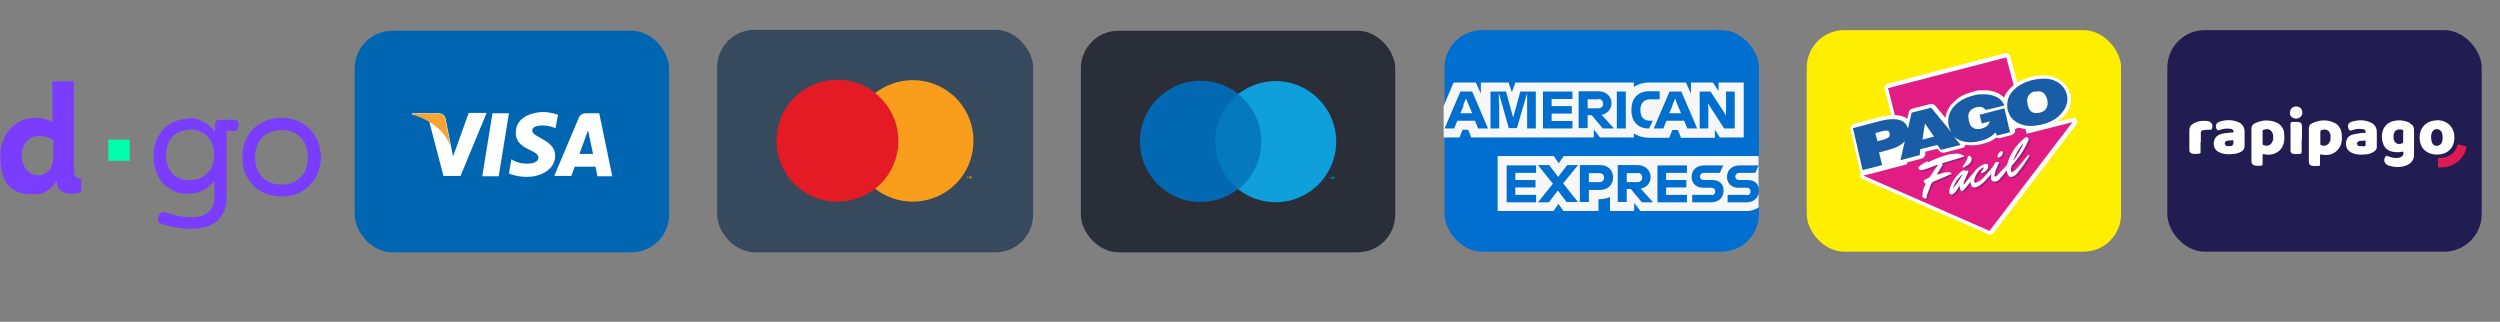 <?xml version="1.0" encoding="UTF-8"?> <svg xmlns="http://www.w3.org/2000/svg" version="1.1" viewBox="0 0 805.6 103.7"><rect x="0" y="0" width="805.6" height="103.7" fill="#808080" stroke="none"/><defs><style> .cls-1 { fill: #7a3cff; } .cls-1, .cls-2, .cls-3, .cls-4, .cls-5, .cls-6, .cls-7, .cls-8, .cls-9, .cls-10, .cls-11, .cls-12, .cls-13, .cls-14, .cls-15, .cls-16, .cls-17, .cls-18, .cls-19, .cls-20, .cls-21, .cls-22, .cls-23, .cls-24, .cls-25 { stroke-width: 0px; } .cls-2 { fill: #f16522; } .cls-3 { fill: #a11a7e; } .cls-4 { fill: #0fa; } .cls-5 { fill: #de1b50; } .cls-6, .cls-24 { fill: #36495d; } .cls-26 { isolation: isolate; } .cls-7 { fill: #f9a533; } .cls-27 { opacity: 0; } .cls-8 { fill: #f7f7f7; } .cls-9 { fill: #0579be; } .cls-10 { fill: #feee00; } .cls-11 { fill: #0066b2; } .cls-12 { fill: #0f9fda; } .cls-13 { fill: #202a35; } .cls-13, .cls-15, .cls-28, .cls-24 { display: none; } .cls-14 { fill: #006fcf; } .cls-15 { fill: #253b80; } .cls-16 { fill: #0368b2; } .cls-17 { fill: #e41b24; } .cls-18 { fill: #211c51; } .cls-19 { fill: #f89e1c; } .cls-20 { fill: #292e38; } .cls-21 { fill: #fff; } .cls-22 { fill: #0779bd; } .cls-23 { fill: #195da7; } .cls-25 { fill: #e11c83; fill-rule: evenodd; } .cls-29 { mix-blend-mode: multiply; } </style></defs><g class="cls-26"><g id="Capa_1" data-name="Capa 1"><path class="cls-1" d="M23.8,54.2v-28h-6.9v13.1c-8.3-4.1-16.8,1.6-16.8,10.9s3.8,12.6,11,12.4c3.1,0,5.8-1.6,7.2-4.6v.6c.1,4.1,4.4,4.2,7.9,3.4v-4.5c-2.2.2-2.3-1-2.3-3.4ZM17.1,51.1c0,2.9-1.9,5.4-4.9,5.4s-5.2-2.9-5.2-6.3c0-5.9,5.2-8,10.2-5.1v6.1h0Z"></path><path class="cls-4" d="M41.8,45h-6.9v6.8h6.9v-6.8Z"></path><path class="cls-1" d="M60.8,38c1.7,0,3.3.4,4.7,1.2,1.5.8,2.7,1.9,3.8,3.3v-2.1c0-.6.1-1.1.4-1.4.3-.3.7-.4,1.3-.4h4.2c.6,0,1,.1,1.3.4.3.3.4.7.4,1.4s-.1,1.1-.4,1.4c-.2.3-.7.4-1.3.4h-2.2v21.5c0,2.1-.4,3.9-1.3,5.4-.9,1.5-2.2,2.6-3.8,3.4s-3.7,1.2-6.1,1.2-3.4-.1-5.1-.4c-1.7-.3-3.3-.7-4.8-1.2-.7-.2-1-.7-1-1.4s0-.6.2-1c.3-1,.8-1.4,1.5-1.4s.4,0,.6.1c1.4.5,2.8.9,4.3,1.2,1.5.3,2.9.4,4.3.4,2.4,0,4.2-.6,5.5-1.7,1.2-1.1,1.8-2.7,1.8-4.7v-5.3c-2.2,2.7-4.9,4.1-8.3,4.1s-4.1-.5-5.8-1.4c-1.7-1-3.1-2.4-4-4.2-1-1.8-1.5-4-1.5-6.4s.5-4.6,1.5-6.4c1-1.8,2.3-3.2,4-4.2,1.7-1,3.7-1.5,5.8-1.5ZM61,41.9c-1.6,0-2.9.3-4,1-1.1.7-2,1.6-2.6,2.9-.6,1.2-.9,2.6-.9,4.2s.3,3,.9,4.2c.6,1.2,1.5,2.2,2.6,2.9,1.1.7,2.5,1,4,1s2.9-.3,4.1-1c1.2-.6,2.2-1.6,2.9-2.8.7-1.2,1-2.7,1-4.4s-.3-3.1-1-4.4c-.7-1.2-1.6-2.2-2.9-2.8-1.2-.6-2.6-1-4.1-1ZM90.7,38c2.4,0,4.6.5,6.5,1.6,1.9,1.1,3.4,2.6,4.5,4.5,1.1,1.9,1.7,4.1,1.7,6.5s-.6,4.6-1.7,6.6c-1.1,1.9-2.6,3.4-4.5,4.5-1.9,1.1-4.1,1.6-6.5,1.6s-4.6-.5-6.5-1.6c-1.9-1.1-3.4-2.6-4.5-4.5-1.1-1.9-1.6-4.1-1.6-6.6s.5-4.6,1.6-6.5c1.1-1.9,2.6-3.5,4.5-4.5,1.9-1.1,4.1-1.6,6.5-1.6ZM90.7,41.9c-1.7,0-3.2.4-4.5,1.1-1.3.7-2.3,1.8-3,3.1-.7,1.3-1,2.8-1,4.6s.3,3.2,1,4.6c.7,1.3,1.7,2.4,3,3.1,1.3.7,2.8,1.1,4.5,1.1s3.2-.4,4.5-1.1c1.3-.8,2.3-1.8,3-3.1.7-1.3,1-2.9,1-4.6s-.3-3.2-1-4.6c-.7-1.3-1.7-2.4-3-3.1-1.3-.8-2.8-1.1-4.5-1.1Z"></path><rect class="cls-15" x="17.2" y="20.9" width="80.9" height="57" rx="9.6" ry="9.6"></rect><rect class="cls-11" x="114.3" y="9.9" width="101.3" height="71.4" rx="12.1" ry="12.1"></rect><rect class="cls-24" x="209" y="20.9" width="80.9" height="57" rx="9.6" ry="9.6"></rect><g class="cls-28"><path class="cls-21" d="M36.6,45.9c-.2,1.6-1.5,1.6-2.6,1.6h-.7l.5-3c0-.2.2-.3.4-.3h.3c.8,0,1.5,0,1.9.5.2.3.3.7.2,1.2h0ZM36.1,41.8h-4.4c-.3,0-.5.2-.6.5l-1.8,11.3c0,.2.1.4.4.4h2.1c.3,0,.5-.2.6-.5l.5-3.1c0-.3.3-.5.6-.5h1.4c2.9,0,4.6-1.4,5-4.2.2-1.2,0-2.2-.5-2.8-.6-.7-1.7-1.1-3.2-1.1h0Z"></path><path class="cls-21" d="M46.4,50c-.2,1.2-1.2,2-2.4,2s-1.1-.2-1.4-.6c-.3-.4-.4-.9-.3-1.5.2-1.2,1.2-2,2.4-2s1.1.2,1.4.6c.3.4.5.9.4,1.5h0ZM49.3,45.9h-2.1c-.2,0-.3.1-.4.3v.6c0,0-.3-.2-.3-.2-.5-.7-1.5-.9-2.5-.9-2.3,0-4.3,1.8-4.7,4.3-.2,1.2,0,2.4.8,3.3.6.7,1.5,1.1,2.6,1.1,1.9,0,2.9-1.2,2.9-1.2v.6c-.1.2,0,.4.3.4h1.9c.3,0,.5-.2.6-.5l1.1-7.2c0-.2-.1-.4-.4-.4h0Z"></path><path class="cls-21" d="M60.5,45.9h-2.1c-.2,0-.4,0-.5.3l-2.9,4.3-1.2-4.1c0-.3-.3-.5-.6-.5h-2.1c-.3,0-.4.3-.4.5l2.3,6.9-2.2,3.1c-.2.3,0,.6.3.6h2.1c.2,0,.4,0,.5-.3l7.1-10.2c.2-.3,0-.6-.3-.6h0Z"></path><path class="cls-21" d="M68.1,45.9c-.2,1.6-1.5,1.6-2.6,1.6h-.7l.5-3c0-.2.2-.3.4-.3h.3c.8,0,1.5,0,1.9.5.2.3.3.7.2,1.2h0ZM67.5,41.8h-4.4c-.3,0-.5.2-.6.5l-1.8,11.3c0,.2.1.4.4.4h2.3c.2,0,.4-.2.4-.4l.5-3.2c0-.3.3-.5.6-.5h1.4c2.9,0,4.6-1.4,5-4.2.2-1.2,0-2.2-.5-2.8-.6-.7-1.7-1.1-3.2-1.1h0Z"></path><path class="cls-21" d="M77.8,50c-.2,1.2-1.2,2-2.4,2s-1.1-.2-1.4-.6c-.3-.4-.4-.9-.3-1.5.2-1.2,1.2-2,2.4-2s1.1.2,1.4.6c.3.4.5.9.4,1.5h0ZM80.7,45.9h-2.1c-.2,0-.3.1-.4.3v.6c0,0-.3-.2-.3-.2-.5-.7-1.5-.9-2.5-.9-2.3,0-4.3,1.8-4.7,4.3-.2,1.2,0,2.4.8,3.3.6.7,1.5,1.1,2.6,1.1,1.9,0,2.9-1.2,2.9-1.2v.6c-.1.2,0,.4.3.4h1.9c.3,0,.5-.2.6-.5l1.1-7.2c0-.2-.1-.4-.4-.4h0Z"></path><path class="cls-21" d="M83.2,42.1l-1.8,11.5c0,.2.1.4.4.4h1.8c.3,0,.5-.2.6-.5l1.8-11.3c0-.2-.1-.4-.4-.4h-2c-.2,0-.3.1-.4.3h0Z"></path></g><g><g><polygon class="cls-21" points="160.7 56.8 155.4 56.8 158.7 36.5 164 36.5 160.7 56.8"></polygon><path class="cls-21" d="M151,36.5l-5,13.9-.6-3h0l-1.8-9.1s-.2-1.8-2.5-1.8h-8.3v.3c0,0,2.5.5,5.5,2.3l4.6,17.6h5.5l8.4-20.3h-5.7,0Z"></path><path class="cls-21" d="M192.5,56.8h4.8l-4.2-20.3h-4.2c-2,0-2.4,1.5-2.4,1.5l-7.9,18.7h5.5l1.1-3h6.7l.6,3h0ZM186.7,49.6l2.8-7.6,1.6,7.6h-4.4Z"></path><path class="cls-21" d="M179,41.4l.8-4.4s-2.3-.9-4.8-.9-8.8,1.1-8.8,6.7,7.3,5.3,7.3,8-6.5,2.3-8.7.5l-.8,4.6s2.3,1.1,5.9,1.1,9-1.9,9-6.9-7.4-5.8-7.4-8,5.1-2,7.4-.8h0Z"></path></g><path class="cls-7" d="M145.3,47.5l-1.8-9.1s-.2-1.8-2.5-1.8h-8.3v.3c0,0,3.9.8,7.8,3.9,3.7,2.9,4.8,6.7,4.8,6.7h0Z"></path></g><g class="cls-28"><rect class="cls-2" x="242.7" y="37.1" width="13.6" height="24.4"></rect><path class="cls-17" d="M243.6,49.4c0-5,2.3-9.4,5.9-12.2-2.6-2.1-6-3.3-9.6-3.3-8.6,0-15.5,7-15.5,15.5s7,15.5,15.5,15.5,7-1.2,9.6-3.3c-3.6-2.8-5.9-7.3-5.9-12.2"></path><path class="cls-19" d="M274.7,49.4c0,8.6-7,15.5-15.5,15.5s-7-1.2-9.6-3.3c3.6-2.8,5.9-7.3,5.9-12.2s-2.3-9.4-5.9-12.2c2.6-2.1,6-3.3,9.6-3.3,8.6,0,15.5,7,15.5,15.5M273.2,59v-.5h.2c0,0-.5,0-.5,0h0c0,0,.2,0,.2,0v.5h.1ZM274.2,59v-.6h-.2l-.2.4-.2-.4h-.2v.6h0v-.5l.2.4h.1l.2-.4v.5h.2Z"></path></g><rect class="cls-13" x="400.6" y="20.6" width="80.9" height="57" rx="9.6" ry="9.6"></rect><rect class="cls-14" x="465.5" y="9.7" width="101.3" height="71.4" rx="12.1" ry="12.1"></rect><g><path class="cls-8" d="M554.3,44.3h7.6v-17.7h-8.1v2.8l-1.8-2.8h-7.1v3.6l-1.6-3.6h-11.7c-.6,0-1.1,0-1.7.1-.4,0-.9.2-1.3.3-.3.1-.6.2-1,.4-.4.2-.7.4-1.1.6v-1.4h-38.2l-1.1,3.1-1.1-3.1h-8.9v3.6l-1.6-3.6h-7.2l-3.2,7.6v10.1h5.1l1-2.5h1.8l1,2.5h39.5v-2.6l2,2.6h10.9v-1.3c.3.2.6.3.9.5.3.1.6.2.9.4.4.1.8.2,1.2.3.6.1,1.3.2,1.9.2h6.5l1-2.5h1.8l1,2.5h10.9v-2.6l1.7,2.6h0ZM566.7,66.9v-16.6h-62.8l-1.6,2.3-1.6-2.3h-18.1v17.7h18l1.6-2.3,1.6,2.3h11.3v-3.8h-.1c1.4,0,2.7-.2,3.8-.7v4.5h7.8v-2.6l2,2.6h34.1c1,0,1.9-.2,2.7-.5.4-.2.9-.4,1.3-.6h0Z"></path><path class="cls-14" d="M562.8,62.8h-6.1v2.4h6c2.6,0,4.1-1.6,4.1-3.8s-1.4-3.4-3.7-3.4h-2.7c-.7,0-1.2-.4-1.2-1.1s.5-1.2,1.2-1.2h5.2l1.1-2.4h-6.1c-2.6,0-4.1,1.6-4.1,3.7s1.5,3.5,3.7,3.5h2.7c.7,0,1.2.4,1.2,1.2s-.5,1.2-1.2,1.2h0ZM551.4,62.8h-6.1v2.4h6c2.6,0,4.1-1.6,4.1-3.8s-1.4-3.4-3.7-3.4h-2.7c-.7,0-1.2-.4-1.2-1.1s.5-1.2,1.2-1.2h5.2l1.1-2.4h-6.1c-2.6,0-4.1,1.6-4.1,3.7s1.5,3.5,3.7,3.5h2.7c.7,0,1.2.4,1.2,1.2s-.5,1.2-1.2,1.2h0ZM543.6,55.7v-2.4h-9.5v11.9h9.5v-2.4h-6.7v-2.4h6.5v-2.4h-6.5v-2.3s6.7,0,6.7,0ZM527.6,55.7c1,0,1.6.6,1.6,1.5s-.6,1.5-1.6,1.5h-3.4v-2.9s3.4,0,3.4,0ZM524.2,60.9h1.3l3.6,4.3h3.6l-4-4.4c2-.4,3.2-1.9,3.2-3.8s-1.6-3.8-4.1-3.8h-6.5v11.9h2.9v-4.3h0ZM516.9,57.2c0,.8-.5,1.5-1.5,1.5h-3.4v-2.9h3.4c1,0,1.5.6,1.5,1.5h0ZM509.1,53.2v11.9h2.9v-3.9h3.6c2.6,0,4.2-1.7,4.2-4s-1.6-4-4.1-4h-6.6ZM504.9,65.1h3.6l-4.8-6,4.8-5.9h-3.5l-2.9,3.8-2.9-3.8h-3.6l4.8,6-4.8,6h3.5l2.9-3.8,2.9,3.8h0ZM495,55.7v-2.4h-9.5v11.9h9.5v-2.4h-6.7v-2.4h6.5v-2.4h-6.5v-2.3s6.7,0,6.7,0Z"></path><path class="cls-14" d="M550.4,34.3v-1l.6,1,4.6,7.1h3.4v-11.9h-2.8v7.8l-.5-.9-4.5-6.9h-3.5v11.9h2.8v-7.1h0ZM538.9,33.9l.9-2.2.8,2.2,1.1,2.6h-3.8l1.1-2.6h0ZM543.7,41.4h3.2l-5.1-11.9h-3.8l-5.1,11.9h3.1l1-2.5h5.7l1,2.5ZM531.2,41.4h.2l1.2-2.5h-.9c-2,0-3.1-1.2-3.1-3.4v-.2c0-1.9,1.1-3.3,3.1-3.3h3.1v-2.6h-3.4c-3.7,0-5.7,2.5-5.7,5.9v.2c0,3.6,2.1,5.9,5.5,5.9h0ZM521,41.4h2.9v-11.9h-2.9v11.9ZM515,31.9c1,0,1.6.6,1.6,1.5s-.6,1.5-1.6,1.5h-3.4v-2.9h3.4ZM511.6,37.1h1.3l3.6,4.3h3.6l-4-4.4c2-.4,3.2-1.9,3.2-3.8s-1.6-3.8-4.1-3.8h-6.5v11.9h2.9v-4.3h0ZM506.7,31.9v-2.4h-9.5v11.9h9.5v-2.4h-6.7v-2.4h6.5v-2.4h-6.5v-2.3s6.7,0,6.7,0ZM483,33.2v-3.2c0,0,3.2,11.3,3.2,11.3h2.6l3.3-11.3v3.2c0,0,0,8.2,0,8.2h2.8v-11.9h-5l-2.3,8.4-2.3-8.4h-5v11.9h2.8v-8.2h0ZM471.5,33.9l.9-2.2.9,2.2,1.1,2.6h-3.8l1.1-2.6h0ZM476.3,41.4h3.2l-5.1-11.9h-3.8l-5.1,11.9h3.1l1-2.5h5.7l1,2.5Z"></path></g><g id="cirrus-dark-large"><rect class="cls-20" x="348.3" y="9.9" width="101.3" height="71.4" rx="12.1" ry="12.1"></rect><g><g class="cls-27"><rect class="cls-21" x="363.3" y="22" width="71.3" height="47.2"></rect></g><rect class="cls-9" x="389.6" y="30.2" width="18.8" height="30.7"></rect><path class="cls-16" d="M391.6,45.6c0-6,2.7-11.6,7.4-15.4-8-6.3-19.5-5.4-26.5,2.1-6.9,7.5-6.9,19,0,26.5,6.9,7.5,18.4,8.4,26.5,2.1-4.7-3.7-7.4-9.4-7.4-15.4h0Z"></path><path class="cls-12" d="M428.7,57.7v-.6h.3c0-.1-.6-.1-.6-.1h0c0,.1.2.1.2.1v.6h.1ZM430,57.7v-.8h-.2l-.2.5-.2-.5h-.2v.8h.1v-.6l.2.5h.2l.2-.5v.6h.2Z"></path><path class="cls-12" d="M430.6,45.6c0,7.5-4.3,14.3-11,17.6-6.7,3.3-14.7,2.4-20.6-2.2,8.5-6.7,9.9-18.9,3.3-27.4-1-1.2-2.1-2.3-3.3-3.3,5.9-4.6,13.9-5.5,20.6-2.2,6.7,3.3,11,10.1,11,17.6h0Z"></path></g></g><g id="dinnerclub-dark-large" class="cls-28"><g><path class="cls-21" d="M418.2,61.3c3.9,0,4.5-2.7,4.5-3.8,0-1.1-.5-2.1-1.4-2.9-.8-.7-1.9-1.1-3-1h-3.2v.3c.5,0,1,0,1,.9v5.3c0,.8-.3.8-1,.8v.3h3.1,0ZM417.2,54h.9c.9,0,1.8.4,2.5,1s1,1.6.9,2.5c0,.9-.2,1.8-.8,2.4s-1.5,1-2.4,1c-.5,0-1.2,0-1.2-.9v-6q0,0,0,0Z"></path><path class="cls-21" d="M425.4,61.3v-.3h-.2c-.3,0-.5,0-.5-.4v-4.4h-.2c-.4.2-.8.3-1.2.4v.2c.4.2.6.3.6.8v3c0,.4-.2.4-.5.4h-.2v.3h2.4,0Z"></path><path class="cls-21" d="M424.3,54.6c.2,0,.3,0,.4-.2s.2-.3.2-.4c0-.3-.3-.5-.5-.5s-.5.2-.5.5.2.5.5.5h0Z"></path><path class="cls-21" d="M431.3,61.1h-.2c-.3,0-.5,0-.5-.4v-2.8c0-.8-.3-1.5-1.3-1.5-.7,0-1.4.4-1.9.8v-.8c-.5.2-1,.4-1.5.5v.2c.5.2.6.3.6.7h0v2.9c0,.4-.2.4-.5.4h-.2v.2h2.4v-.3h-.2c-.3,0-.5,0-.5-.4v-3.2c.4-.3.8-.5,1.3-.5.3,0,.5,0,.7.2.2.2.3.5.3.7v2.8c0,.4-.2.4-.5.4h-.2v.2h2.3v-.2h0Z"></path><path class="cls-21" d="M433.3,61.5c.8,0,1.6-.5,2-1.3l-.2-.2c-.4.4-.9.7-1.5.7-1,0-1.7-.9-1.7-1.9v-.6h3.2v-.2c0-.5-.2-.9-.5-1.3s-.8-.5-1.3-.4c-.8,0-2.2.6-2.2,2.8s.2,1.2.6,1.6c.4.4,1,.7,1.5.7h0ZM433.3,56.7c.3,0,.5,0,.7.3s.3.5.3.7,0,.3-.3.3h-1.8c.1-.8.6-1.3,1.3-1.3h-.1Z"></path><path class="cls-21" d="M435.8,61.1h-.3v.2h2.8v-.3h-.6c-.3,0-.5,0-.5-.4v-2.5c0-.5.4-.8.8-.9.4,0,.4.3.7.3s.3,0,.4-.2c0,0,.1-.3.1-.4s0-.3-.2-.4-.3-.2-.5-.2c-.6,0-1.1.7-1.4,1.1h0v-1c0-.1,0-.2,0-.2s-.5.3-1.4.6v.2c.2,0,.6.2.6.5v3.1c0,.4-.2.4-.5.4h0Z"></path><path class="cls-21" d="M441.1,61.2c-.7,0-1.3-.6-1.4-1.4h-.2v1.3c.5.2,1,.4,1.5.4,1.3,0,1.9-.8,1.9-1.5,0-1.7-2.5-1.3-2.5-2.6s0-.4.3-.5c.2-.1.4-.2.6-.2.6,0,1.2.5,1.2,1.1h.3v-1.1c-.5-.2-.9-.3-1.4-.3-.4,0-.8,0-1.2.4-.3.3-.5.6-.5,1.1,0,1.7,2.4,1.4,2.4,2.6s0,.5-.3.6c-.2.2-.5.2-.7.2h0Z"></path><path class="cls-21" d="M452.6,60.9l.3-1.6h-.3c-.2,1.1-1.1,1.9-2.2,1.9-1.9-.2-3.4-1.9-3.3-3.8,0-.9.2-1.8.8-2.5s1.4-1.1,2.3-1.1c1.2-.2,2.2.6,2.4,1.8h.3v-1.6c-.9-.4-1.8-.5-2.7-.6-2.2,0-4.1,1.7-4.2,3.9,0,1.1.4,2.2,1.2,3s1.9,1.2,3,1.1c.8,0,1.7-.3,2.4-.6h0Z"></path><path class="cls-21" d="M455.6,61.3v-.3h-.2c-.3,0-.5,0-.5-.4v-7.7s-.1,0-.2.1c-.4.2-.7.4-1.1.5v.2c.4.1.6.1.6.9v6.1c0,.4-.2.4-.5.4h-.2v.3h2.4,0Z"></path><path class="cls-21" d="M456.2,57.4v2.8c0,.3,0,.7.3.9.2.3.5.4.9.4.7,0,1.5-.4,2-.9v.9h0c.5-.2,1.1-.3,1.6-.4v-.2h-.4c-.2,0-.3,0-.3-.2v-4.3s-.7,0-1.7.2v.2c.4,0,.9.2.9.5v3c-.4.4-.8.6-1.3.6-1,0-1-.9-1-1.3v-2.8c0-.2,0-.3-.1-.3h-1.4v.3c.5,0,.5.3.5.6h0Z"></path><path class="cls-21" d="M461.6,54.6v4.7c0,.7,0,1.4-.2,2h.2c0,.1.3-.1.3-.1.5.3,1,.4,1.5.4,1.5,0,2.7-1.4,2.6-2.9,0-.6-.1-1.2-.5-1.6-.4-.5-.9-.7-1.5-.7-.6,0-1.2.4-1.7.8h0v-4s0-.2,0-.2h-.3c-.4.3-.7.5-1.1.6v.2c.5.1.6.1.6.8h0ZM462.5,57.4c.3-.3.6-.5,1-.5,1,.2,1.7,1.1,1.7,2.2,0,1-.5,2.1-1.7,2.1s-1.1-.5-1.1-1.1v-2.7c0,0,0,0,0,0Z"></path><path class="cls-21" d="M416,63.7h-.9v.2h.1c.2,0,.4,0,.4.3v3.1c0,.3-.2.3-.4.3h-.2v.3h1.8v-.2h0c-.2,0-.4,0-.4-.3v-3.2c0-.3.2-.3.4-.3h.1v-.2h-1Z"></path><path class="cls-21" d="M421.2,63.7h-.8v.2h.2c.2,0,.5,0,.5.5v2.2l-2.6-2.9h-1.3v.2h0c.1,0,.3,0,.4.1,0,0,.2.2.2.4v2.5c0,.5-.1.7-.5.7h-.1v.3h1.6v-.2h-.1c-.5,0-.5-.2-.5-.7v-2.5l3,3.4h.3v-3.4c0-.7.3-.7.5-.7h.1v-.2h-.8c0,0,0,0,0,0Z"></path><path class="cls-21" d="M426.1,63.5h0c0,.2-.1.2-.3.2h-3.1c-.2,0-.3,0-.3-.2h-.2v1h.2c0-.5,0-.5.5-.5h.9v3.2c0,.5-.1.5-.5.5h-.1v.4h2v-.2h-.1c-.3,0-.5,0-.5-.5v-3.3h.9c.4,0,.4.3.4.5h.2v-1.1h-.2,0Z"></path><path class="cls-21" d="M429.7,66.9h0c-.2.7-.5.7-1.2.7s-.7,0-.7-.4v-1.4h.7c.4,0,.4.2.5.6h.2v-1.4h-.2c0,.3,0,.5-.5.5h-.7v-1.5h.8c.6,0,.6.3.7.7h.2v-.9h-3v.2h0c.2,0,.4,0,.4.3v3.1c0,.3-.2.3-.4.3h0v.3h3.3c0-.3.1-.6.2-.9h-.2v-.2c0,0,0,0,0,0Z"></path><path class="cls-21" d="M433.7,67.4l-1-1.5c.5-.1.8-.6.8-1.1,0-.9-.7-1.1-1.5-1.1h-1.9v.2h.1c.2,0,.4,0,.4.4v3c0,.2-.2.3-.4.3h-.1v.3h1.9v-.2h0c-.3,0-.5,0-.5-.5v-1.4h.4c.4.7.8,1.3,1.3,1.9h1.2c0,0,0-.1,0-.1h0c-.3,0-.5-.2-.6-.5h0ZM432.6,64.8c0,.7-.3.9-.9.9h-.3v-1.7h.3c.2,0,.4,0,.6.2.2.2.3.4.3.6h0Z"></path><path class="cls-21" d="M439.2,63.9v-.2h-1.6v.2h.2c.2,0,.5,0,.5.5v2.2l-2.7-2.9h-1.3v.2h0c.1,0,.3,0,.4.1,0,0,.2.2.2.4v2.5c0,.5-.1.7-.5.7h0v.3h1.6v-.2h-.1c-.5,0-.5-.2-.5-.7v-2.5l3,3.4h.3v-3.4c0-.7.3-.7.5-.7h.1,0Z"></path><path class="cls-21" d="M442.9,67.5c0-.2-.1-.4-.2-.6l-1.1-3.1v-.2h0c-.2,0-.4.2-.5.3,0,.3-.1.5-.2.8l-.9,2.7c0,.2-.3.4-.5.4h0v.3h1.4v-.2h0c-.2,0-.4,0-.4-.2,0-.2,0-.3.1-.5l.2-.6h1.3l.2.7c0,.1,0,.3.1.4,0,.1-.2.2-.4.2h0v.2h1.7v-.2h0c-.1,0-.3,0-.4,0-.1,0-.2-.2-.2-.3h0ZM441.6,66.1h-1l.5-1.6.5,1.6Z"></path><path class="cls-21" d="M446.8,63.5h0c0,.2-.1.2-.3.2h-3.1c-.2,0-.3,0-.3-.2h-.2v1h.2c0-.5,0-.5.5-.5h1v3.2c0,.5-.2.5-.5.5h-.2v.4h2v-.2h-.1c-.3,0-.5,0-.5-.5v-3.3h1c.4,0,.4.3.4.5h.2v-1.1h-.2Z"></path><path class="cls-21" d="M448.1,63.7h-.9v.2h0c.2,0,.4,0,.4.3v3.1c0,.3-.2.3-.4.3h0v.3h1.8v-.2h-.1c-.2,0-.4,0-.4-.3v-3.2c0-.3.2-.3.4-.3h.1v-.2h-.9,0Z"></path><path class="cls-21" d="M451.5,63.6c-.6,0-1.2.2-1.6.6s-.6,1-.6,1.6h0c0,.6.2,1.2.6,1.6.4.4,1,.6,1.6.6.6,0,1.2-.2,1.6-.6s.7-1,.6-1.6c0-.6-.3-1.2-.7-1.5-.5-.4-1-.6-1.6-.5h0ZM451.5,63.9c1,0,1.4,1,1.4,1.9s-.2,1.8-1.3,1.8-1.4-1-1.4-2.1.3-1.7,1.3-1.7h0Z"></path><path class="cls-21" d="M458.7,63.9v-.2h-1.6v.2h.2c.2,0,.5,0,.5.5v2.2l-2.6-2.9h-1.2v.2h0c.1,0,.3,0,.4.1,0,0,.2.2.1.4v2.5c0,.5-.1.7-.5.7h0v.3h1.6v-.2h-.1c-.5,0-.5-.2-.5-.7v-2.5l3,3.4h.3v-3.4c0-.7.3-.7.5-.7h.1,0,0Z"></path><path class="cls-21" d="M462.4,67.5c0-.2-.2-.4-.2-.6l-1.1-3.1v-.2h0c-.2,0-.4.2-.5.3,0,.3-.1.5-.2.8l-1,2.7c0,.2-.3.4-.5.4h0v.3h1.4v-.2h0c-.2,0-.4,0-.4-.2s0-.3.1-.5l.2-.6h1.1l.2.7c0,.1,0,.3.1.4,0,.1-.2.2-.3.2h0v.2h1.7v-.2h0c0,0-.2,0-.3,0,0,0-.1-.2-.2-.3h0ZM461,66.1h-1l.5-1.6.5,1.6h0Z"></path><path class="cls-21" d="M466.3,66.9h0c0,.2,0,.3-.2.4-.1.2-.4.3-.5.3h-.8c-.2,0-.3,0-.3-.3v-3c0-.3.2-.3.4-.3h.2v-.2h-1.8v.2h0c.2,0,.4,0,.4.3v3.1c0,.4-.2.4-.4.4h0v.3h3.2c0-.3.2-.7.2-1h-.2v-.2h0Z"></path><path class="cls-21" d="M466.4,64.2c0,0,.2,0,.2-.2s0-.2-.2-.2h-.3v.5h.3,0v-.2h0c.1.2.2.3.2.3h.1v-.2c-.1,0-.1-.1-.1-.1h0ZM466.2,64.2v-.3h0s0,0,0,0c0,0,0,0,0,0,0,0,0,.2-.1.2h0Z"></path><path class="cls-21" d="M466.3,63.6c-.4,0-.6.3-.6.6s.3.6.6.6.6-.3.6-.6,0-.3-.2-.5-.3-.2-.5-.2h0ZM466.3,64.6c-.3,0-.5-.2-.5-.5s.2-.5.5-.5.5.2.5.5,0,.3-.2.4-.2.2-.4.2h0Z"></path><g><path class="cls-22" d="M443.3,52.2c5.9,0,10.8-4.6,11.1-10.5,0-2.9-1.2-5.6-3.3-7.7-2.1-2-4.9-3.1-7.8-3h-5.1c-2.9,0-5.6,1-7.6,3.1-2,2-3.1,4.8-3.1,7.6,0,5.8,4.8,10.5,10.7,10.5h5.1Z"></path><path class="cls-21" d="M438.4,31.8c-5.4,0-9.7,4.4-9.7,9.7s4.4,9.7,9.7,9.7,9.7-4.4,9.7-9.7-4.4-9.7-9.7-9.7h0ZM432.2,41.5h0c0-2.5,1.6-4.8,3.9-5.7v11.5c-2.4-.9-3.9-3.2-3.9-5.7h0ZM440.6,47.3h0v-11.5c2.4.9,4,3.2,4,5.7s-1.6,4.8-4,5.7Z"></path><path class="cls-22" d="M443.3,52.2c5.9,0,10.8-4.6,11.1-10.5,0-2.9-1.2-5.6-3.3-7.7-2.1-2-4.9-3.1-7.8-3h-5.1c-2.9,0-5.6,1-7.6,3.1-2,2-3.1,4.8-3.1,7.6,0,5.8,4.8,10.5,10.7,10.5h5.1Z"></path><path class="cls-21" d="M438.4,31.8c-5.4,0-9.7,4.4-9.7,9.7s4.4,9.7,9.7,9.7,9.7-4.4,9.7-9.7-4.4-9.7-9.7-9.7h0ZM432.2,41.5h0c0-2.5,1.6-4.8,3.9-5.7v11.5c-2.4-.9-3.9-3.2-3.9-5.7h0ZM440.6,47.3h0v-11.5c2.4.9,4,3.2,4,5.7s-1.6,4.8-4,5.7Z"></path></g></g></g><g id="cirrus-dark-large-2" data-name="cirrus-dark-large"><rect class="cls-6" x="231.1" y="9.6" width="101.8" height="71.7" rx="12.1" ry="12.1"></rect><g><g class="cls-27"><rect class="cls-21" x="246.2" y="21.8" width="71.6" height="47.4"></rect></g><rect class="cls-17" x="272.5" y="30" width="18.9" height="30.9"></rect><path class="cls-17" d="M274.6,45.4c0-6,2.7-11.7,7.4-15.5-8-6.3-19.6-5.4-26.6,2.1-6.9,7.5-6.9,19.1,0,26.7,6.9,7.5,18.5,8.4,26.6,2.1-4.7-3.7-7.4-9.4-7.4-15.5h0Z"></path><path class="cls-19" d="M311.8,57.6v-.6h.3c0-.1-.6-.1-.6-.1h0c0,.1.2.1.2.1v.6h.1ZM313.1,57.6v-.8h-.2l-.2.5-.2-.5h-.2v.8h.1v-.6l.2.5h.2l.2-.5v.6h.2Z"></path><path class="cls-19" d="M313.7,45.4c0,7.5-4.3,14.4-11,17.6-6.8,3.3-14.8,2.4-20.7-2.2,8.5-6.7,10-19,3.3-27.5-1-1.2-2.1-2.4-3.3-3.3,5.9-4.6,14-5.5,20.7-2.2,6.8,3.3,11,10.1,11,17.6h0Z"></path></g></g><rect class="cls-10" x="582.2" y="9.7" width="101.3" height="71.4" rx="12.1" ry="12.1"></rect><g><path class="cls-21" d="M668.1,38.1c-.1,0-.3,0-.4,0-.1,0-.2,0-.3,0l-13.3,3.4-6.3-23.4c-.2-.6-.7-1-1.3-1s-.2,0-.3,0l-38,9.9c-.7.2-1.1.9-.9,1.6l5.9,23.2-12.8,3.4c-.5.1-.9.6-1,1.2,0,0,0,.1,0,.2,0,.5.3.9.8,1.1l40.6,17.8c.2,0,.4.1.5.1.4,0,.8-.2,1.1-.5l26.7-35c.2-.2.3-.5.3-.8,0-.6-.4-1.1-.9-1.3Z"></path><polygon class="cls-25" points="667.7 39.4 667.7 39.4 653.1 43.1 646.5 18.5 608.4 28.4 614.6 52.9 600.5 56.6 600.5 56.6 600.5 56.6 641.1 74.4 667.8 39.4 667.7 39.4"></polygon><path class="cls-21" d="M667,30.1s0,0,0,0l-.2-.6c0,0,0-.2,0-.2l-.3-.6c-.3-.5-.5-.9-.9-1.3-.3-.4-.7-.8-1.1-1.1,0,0,0,0,0,0-.8-.6-1.7-1.1-2.7-1.5-2-.7-4.5-.7-7.4,0-2.2.6-4,1.4-5.5,2.6-1.5,1.2-2.5,2.5-3.1,3.9,0,0,0,.1,0,.2-.5-.5-1-.9-1.6-1.3-1.1-.6-2.5-1-3.9-1.1-.8,0-1.6,0-2.3,0-.7,0-1.5.2-2.3.5-1.6.4-3.1,1-4.2,1.7-.2,0-.3.2-.4.3-.2,0-.4.2-.5.4-.8.6-1.5,1.3-2.1,2-.9,1.3-1.5,2.6-1.6,4l-3.3-4c-.4-.4-1-.6-1.5-.5l-5.9,1.5c-.5.1-1,.6-1.1,1.1l-.5,2.2c-.3-.2-.6-.5-1-.6-.9-.4-2.1-.7-3.4-.6-1.2,0-2.6.2-4.3.6l-8.5,2.2c-.8.2-1.3,1-1.1,1.8l3,13c0,.4.3.7.7.9.2.1.5.2.8.2s.3,0,.4,0l18.1-4.7c.6-.2,1-.7,1.1-1.3v-.9c.1,0,4-1,4-1l.5.7c.4.5,1,.7,1.6.6l5.8-1.5c.5-.1.9-.5,1-1,0,0,0,0,0-.1,1.7.4,3.7.3,5.8-.3,1.7-.4,3.1-1.1,4.2-2,0,0,0,0,0,0,.3.2.8.3,1.2.2l3.7-1c.8-.2,1.3-1,1.1-1.8,0,0,.9-.7,1.6-.5,2.1.7,4.6.7,7.5,0,2.1-.6,4-1.4,5.4-2.6,1.5-1.2,2.6-2.6,3.1-4.1.5-1.6.6-3.1.2-4.6Z"></path><g><path class="cls-23" d="M666,30.4l-.2-.6-.3-.7c-.2-.4-.5-.8-.7-1.1-.3-.3-.6-.6-.9-.9-.7-.6-1.5-1-2.3-1.3-1.8-.6-4.1-.6-6.7,0-2,.5-3.7,1.3-5,2.3-1.3,1-2.2,2.2-2.7,3.4-.4,1.2-.5,2.4-.3,3.8l.4,1.1.2.5h0c.7,1.5,2.1,2.6,3.9,3.2.9.3,1.9.5,2.9.5,1.2,0,2.4-.2,3.8-.5,2-.5,3.7-1.3,5-2.4,1.3-1.1,2.2-2.3,2.7-3.6.5-1.3.5-2.6.2-3.9ZM655.6,29.6c.9-.2,1.6-.2,2.3,0,.6.3,1.1.8,1.4,1.4.5,1.1.7,2.1.4,3.2-.3,1.1-1.1,1.8-2.4,2.1-1.7.4-2.9,0-3.6-1.5-.6-1.7-.6-3-.1-3.9.4-.7,1.1-1.2,2.1-1.5h0Z"></path><path class="cls-23" d="M637.9,36.9l.7,2.9,2.6-.7c-.1.4-.4,1-.8,1.4-.4.4-1.1.7-1.7.9-1.9.5-3.2,0-3.9-1.3-.6-1.7-.7-3.1-.2-4,.4-.7,1.1-1.2,2.1-1.5,1.5-.4,2.5-.1,3.1.8h.1c0,.1,6-1.4,6-1.4l-.2-.4c-.5-1-1.2-1.8-2.2-2.3-1-.5-2.1-.8-3.4-.9-.7,0-1.4,0-2.1,0-.6,0-1.3.2-2.2.4-1.5.4-2.8.9-3.9,1.6-1.1.7-2,1.5-2.7,2.4-1.3,1.8-1.7,3.8-1.2,5.9l.2.7.4.8c0,.1.2.3.2.4l-6.5-7.9-6.3,1.6-1.2,5.2c0-.3-.2-.6-.3-.9-.4-.8-1-1.4-1.8-1.7-.8-.4-1.7-.5-2.9-.5-1.1,0-2.4.2-4,.6l-8.7,2.3,3.1,13.5,6.3-1.6-1-4.1,2.7-.7c2.7-.7,4.5-1.6,5.6-2.9l-1.4,6.1,6.2-1.6.2-1.9,5.5-1.4,1.1,1.6,6.4-1.6-2.2-2.7c.7.6,1.5,1.1,2.5,1.4,1.8.6,3.8.6,6.1,0,2.1-.5,3.7-1.5,4.8-2.7l.5,1,4.2-1.1-1.8-7.7-8.5,2.2ZM623.2,44l-3.7,1,.8-5.2,2.9,4.2ZM605,45.5l-.7-2.6s1.3-.3,2.1-.6c1.1-.3,2-.4,2.4.3.2.3.2,1.1,0,1.4-.3.4-.7.6-1.5.9-.6.2-2.3.6-2.3.6Z"></path></g><g class="cls-29"><path class="cls-3" d="M648.5,54.3c.2-.4.5-.7.8-1,1.4-1.7,2.7-3.4,3.8-5.4.3-.6.8-1.6,1.1-2.3,0-.2,0-.4-.1-.6-.4-.4-.7-.5-1.2,0-2.7,2.1-4.7,5.2-5.6,8.4,0,.2-.1.4-.3.5-1,1.1-2.1,2.2-3.1,3.3,0,0-.2.2-.3.2,0,0-.2,0-.3,0,0,0,0-.2-.1-.3,0,0,0-.1,0-.2.2-.7.3-1.4.6-2,.2-.6.6-1.2.8-1.9,0-.2.1-.3-.1-.3-.6,0-1.1,0-1.4.7-.1.3-.2.6-.4.8-1,1.2-2,2.4-3.1,3.6-.7.7-1.5,1.3-2.4,1.6-.3,0-.4,0-.5-.3,0-.2,0-.5,0-.7.3-1.2.8-2.2,1.7-3.1.4-.4.8-.7,1.3-.9,0,.1,0,.3,0,.4-.3.4-.6.7-.8,1.1,0,0,0,.2-.1.3.1,0,.3.1.4,0,.3,0,.6-.2.8-.3.6-.4,1.1-.9,1.2-1.7,0-.5-.2-.9-.7-.9,0,0-.1,0-.2,0-1.2.2-2.1,1.1-3,1.8-.2.2-.4.4-.5.7-1,1.2-2.1,2.4-3.1,3.7-.1.2-.3.3-.5.5,0,0,0-.1,0-.2.1-.4.2-.8.4-1.2.3-.8.7-1.7,1.1-2.5,0-.2.1-.3,0-.5-.3-.2-.6-.2-.9,0-.3-.4-.7-.3-1,0-.3.2-.7.4-.9.7-1.4,1.3-2.4,2.8-3,4.6-.2.5-.3.9-.3,1.5,0,.6.8,1.1,1.3.6.2-.2.4-.3.6-.5.5-.7.9-1.3,1.4-2,0,0,0-.2,0-.3,0,0,0,0,.1,0,0,.1,0,.3,0,.4,0,.3.1.7.2,1,.2.6.6.7,1,.2.5-.5.9-1,1.3-1.5.4-.4.7-.9,1-1.4,0,.2,0,.4,0,.6.2,1.2.9,1.8,2.1,1.2.4-.2.8-.4,1.2-.7,1.1-.8,2-1.9,2.9-2.9.2-.2.3-.4.5-.7,0,.3,0,.5-.1.7,0,.4,0,.8,0,1.1.2.6.7.9,1.3.8.5,0,1-.3,1.3-.6.7-.7,1.3-1.5,1.9-2.3.2-.2.3-.5.5-.7.1.4.2.7.3,1.1.4,1,1,1.3,1.9.8.4-.2.7-.4,1-.7,1.6-1.8,2.8-3.8,4.1-5.7.1-.2,0-.4-.2-.6,0,0-.1.1-.2.2-.9,1.1-1.9,2.3-2.8,3.4-.6.7-1.2,1.4-2,1.9-.4.3-.6.2-.7-.3-.1-.5,0-.9.3-1.3ZM652.5,46.6c0,.8-2.7,5.3-3.3,5.6.8-2,1.9-3.9,3.3-5.6ZM629.9,61.1s0,0,0,0c0-.1,0-.2,0-.3.5-1.4,1.3-2.7,2.5-3.8.2-.2.4-.3.6-.4,0,0,0,0,0,0-1,1.5-1.9,3.1-3.1,4.4Z"></path><path class="cls-3" d="M629.5,56.6c-.1-.2-.2-.4-.4-.5,0-.1-.3-.2-.4-.2-.2,0-.5,0-.7,0-.9,0-1.7.3-2.6.6-.2,0-.4.1-.7.2,0-.1,0-.2,0-.2.5-.9,1.1-1.7,1.6-2.6.3-.4.3-.4-.2-.7.3-.1.5-.2.7-.3,1.7-.5,3.5-1.1,5.2-1.6.4-.1.9-.3,1.3-.4,0,0,.1,0,.2-.1,0,0,0-.1-.2-.2-.6-.4-1.2-.6-2-.7-1,0-1.9.1-2.9.3-1.9.5-3.8,1.2-5.6,2-.4.2-.8.4-1.2.6,0-.1.1-.2.2-.4-.2,0-.4,0-.5.1-.5.3-1,.5-1.4.8-.4.2-.7.5-1,.8-.3.3-.3.5,0,.8.2.3.6.4.9.3.6-.1,1.2-.3,1.8-.5,1.1-.4,2.1-.8,3.2-1.2.1,0,.2,0,.3,0,0,0,0,0,0,0-.2.2-.3.4-.5.6-.7,1-1.4,2-2.1,3.1-.2.3-.4.4-.7.6-.4.2-.8.4-1.2.6-.3.2-.3.4-.1.7.1.1.2.3.4.4.2.2.2.3,0,.5-.6,1.1-1,2.3-.9,3.5,0,.2,0,.4.1.5.3.3.8.4,1.2.4,0-.3,0-.6.1-.9,0-.3.2-.6.3-.9.3-.9.7-1.8,1-2.7.2-.5.5-.8.9-1,1.7-.7,3.4-1.4,5.1-2.2.2,0,.3-.2.4-.2Z"></path><path class="cls-3" d="M633,54.2c0,.1,0,.3,0,.3,0,0,.2,0,.3,0,.5-.3.9-.6,1.4-.9.5-.4.9-.8,1.1-1.4,0-.2,0-.4.1-.7-.2-.2-.3-.5-.5-.7-.3-.3-.7-.1-.8.3-.2,1-.8,1.9-1.4,2.6-.1.1-.2.3-.2.4Z"></path><path class="cls-3" d="M644.8,51.1s.1,0,.2-.1c.5-.3.7-.7.9-1.2.1-.3,0-.4-.2-.6-.2-.2-.4-.1-.6,0-.3.3-.5.5-.7.8-.1.2-.2.6-.2.8,0,.3.2.4.5.3Z"></path></g><g><path class="cls-21" d="M648,53.8c.2-.4.5-.7.8-1,1.4-1.7,2.7-3.4,3.8-5.4.3-.6.8-1.6,1.1-2.3,0-.2,0-.4-.1-.6-.4-.4-.7-.5-1.2,0-2.7,2.1-4.7,5.2-5.6,8.4,0,.2-.1.4-.3.5-1,1.1-2.1,2.2-3.1,3.3,0,0-.2.2-.3.2,0,0-.2,0-.3,0,0,0,0-.2-.1-.3,0,0,0-.1,0-.2.2-.7.3-1.4.6-2,.2-.6.6-1.2.8-1.9,0-.2.1-.3-.1-.3-.6,0-1.1,0-1.4.7-.1.3-.2.6-.4.8-1,1.2-2,2.4-3.1,3.6-.7.7-1.5,1.3-2.4,1.6-.3,0-.4,0-.5-.3,0-.2,0-.5,0-.7.3-1.2.8-2.2,1.7-3.1.4-.4.8-.7,1.3-.9,0,.1,0,.3,0,.4-.3.4-.6.7-.8,1.1,0,0,0,.2-.1.3.1,0,.3.1.4,0,.3,0,.6-.2.8-.3.6-.4,1.1-.9,1.2-1.7,0-.5-.2-.9-.7-.9,0,0-.1,0-.2,0-1.2.2-2.1,1.1-3,1.8-.2.2-.4.4-.5.7-1,1.2-2.1,2.4-3.1,3.7-.1.2-.3.3-.5.5,0,0,0-.1,0-.2.1-.4.2-.8.4-1.2.3-.8.7-1.7,1.1-2.5,0-.2.1-.3,0-.5-.3-.2-.6-.2-.9,0-.3-.4-.7-.3-1,0-.3.2-.7.4-.9.7-1.4,1.3-2.4,2.8-3,4.6-.2.5-.3.9-.3,1.5,0,.6.8,1.1,1.3.6.2-.2.4-.3.6-.5.5-.7.9-1.3,1.4-2,0,0,0-.2,0-.3,0,0,0,0,.1,0,0,.1,0,.3,0,.4,0,.3.1.7.2,1,.2.6.6.7,1,.2.5-.5.9-1,1.3-1.5.4-.4.7-.9,1-1.4,0,.2,0,.4,0,.6.2,1.2.9,1.8,2.1,1.2.4-.2.8-.4,1.2-.7,1.1-.8,2-1.9,2.9-2.9.2-.2.3-.4.5-.7,0,.3,0,.5-.1.7,0,.4,0,.8,0,1.1.2.6.7.9,1.3.8.5,0,1-.3,1.3-.6.7-.7,1.3-1.5,1.9-2.3.2-.2.3-.5.5-.7.1.4.2.7.3,1.1.4,1,1,1.3,1.9.8.4-.2.7-.4,1-.7,1.6-1.8,2.8-3.8,4.1-5.7.1-.2,0-.4-.2-.6,0,0-.1.1-.2.2-.9,1.1-1.9,2.3-2.8,3.4-.6.7-1.2,1.4-2,1.9-.4.3-.6.2-.7-.3-.1-.5,0-.9.3-1.3ZM652,46.1c0,.8-2.7,5.3-3.3,5.6.8-2,1.9-3.9,3.3-5.6ZM629.4,60.7s0,0,0,0c0-.1,0-.2,0-.3.5-1.4,1.3-2.7,2.5-3.8.2-.2.4-.3.6-.4,0,0,0,0,0,0-1,1.5-1.9,3.1-3.1,4.4Z"></path><path class="cls-21" d="M629,56.2c-.1-.2-.2-.4-.4-.5,0-.1-.3-.2-.4-.2-.2,0-.5,0-.7,0-.9,0-1.7.3-2.6.6-.2,0-.4.1-.7.2,0-.1,0-.2,0-.2.5-.9,1.1-1.7,1.6-2.6.3-.4.3-.4-.2-.7.3-.1.5-.2.7-.3,1.7-.5,3.5-1.1,5.2-1.6.4-.1.9-.3,1.3-.4,0,0,.1,0,.2-.1,0,0,0-.1-.2-.2-.6-.4-1.2-.6-2-.7-1,0-1.9.1-2.9.3-1.9.5-3.8,1.2-5.6,2-.4.2-.8.4-1.2.6,0-.1.1-.2.2-.4-.2,0-.4,0-.5.1-.5.3-1,.5-1.4.8-.4.2-.7.5-1,.8-.3.3-.3.5,0,.8.2.3.6.4.9.3.6-.1,1.2-.3,1.8-.5,1.1-.4,2.1-.8,3.2-1.2.1,0,.2,0,.3,0,0,0,0,0,0,0-.2.2-.3.4-.5.6-.7,1-1.4,2-2.1,3.1-.2.3-.4.4-.7.6-.4.2-.8.4-1.2.6-.3.2-.3.4-.1.7.1.1.2.3.4.4.2.2.2.3,0,.5-.6,1.1-1,2.3-.9,3.5,0,.2,0,.4.1.5.3.3.8.4,1.2.4,0-.3,0-.6.1-.9,0-.3.2-.6.3-.9.3-.9.7-1.8,1-2.7.2-.5.5-.8.9-1,1.7-.7,3.4-1.4,5.1-2.2.2,0,.3-.2.4-.2Z"></path><path class="cls-21" d="M632.5,53.7c0,.1,0,.3,0,.3,0,0,.2,0,.3,0,.5-.3.9-.6,1.4-.9.5-.4.9-.8,1.1-1.4,0-.2,0-.4.1-.7-.2-.2-.3-.5-.5-.7-.3-.3-.7-.1-.8.3-.2,1-.8,1.9-1.4,2.6-.1.1-.2.3-.2.4Z"></path><path class="cls-21" d="M644.3,50.7s.1,0,.2-.1c.5-.3.7-.7.9-1.2.1-.3,0-.4-.2-.6-.2-.2-.4-.1-.6,0-.3.3-.5.5-.7.8-.1.2-.2.6-.2.8,0,.3.2.4.5.3Z"></path></g></g><rect class="cls-18" x="698.4" y="9.7" width="101.3" height="71.4" rx="12.1" ry="12.1"></rect><g><path class="cls-5" d="M785.6,52.4c0-.4-.2-.9,0-1.3.3-.4.9-.2,1.3-.2,2.4-.4,4.2-1.5,4.9-3.9.1-.4.3-.5.6-.4.6.2,1.3.3,2,.5.5,0,.5.3.4.7-1,3.4-3.7,5.7-7.2,6.1-.5,0-1.1,0-1.6.1-.3,0-.4-.1-.4-.4,0-.4,0-.8,0-1.2Z"></path><g><path class="cls-21" d="M709.1,45.8c0,1.1,0,2.1,0,3.2,0,.3,0,.4-.4.5-.8.1-1.5.2-2.3,0-.5-.1-.8-.4-.9-.9,0-.3,0-.6,0-.8,0-1.9,0-3.9,0-5.8,0-1,.4-1.7,1.3-2.2,1.4-.8,3-1,4.6-.8,1.3.2,1.9,1.4,1.3,2.6-.1.3-.3.2-.5.2-.8,0-1.6,0-2.4.2-.4.1-.6.3-.6.8,0,1,0,2.1,0,3.1Z"></path><path class="cls-21" d="M741.7,44.8c0,1.4,0,2.7,0,4.1,0,.5-.2.7-.6.7-.7,0-1.4.1-2.1,0-.6-.1-.9-.5-.9-1.1,0-.6,0-1.2,0-1.7,0-2.3,0-4.6,0-6.9,0-.4.2-.6.6-.6.6,0,1.1,0,1.7,0,1,0,1.4.5,1.4,1.5,0,1.4,0,2.8,0,4.2h0Z"></path><path class="cls-21" d="M739.9,38.2c-1.2,0-2-.7-2-1.9,0-1.1.8-2,2-2,1.2,0,2,.8,2,2,0,1.1-.8,1.9-2,1.9Z"></path><path class="cls-21" d="M776.6,39.6c-1.5-.7-3.1-1-4.8-.7-1.8.3-3.2,1.2-3.9,3-.5,1.4-.5,2.9,0,4.3.5,1.5,1.6,2.4,3.1,2.7,1,.2,2,.2,3,0,.4-.1.5,0,.5.4,0,.8-.4,1.2-1.3,1.5-1.3.3-2.6,0-3.8-.5-.5-.2-.6,0-.8.3-.7,1.1-.1,2.4,1.2,2.8,1.8.5,3.6.6,5.4,0,1.6-.6,2.7-1.7,2.7-3.5,0-1.4,0-2.8,0-4.2,0,0,0,0,0,0,0-1.3,0-2.5,0-3.8,0-1-.4-1.7-1.3-2.1ZM774.4,42.4c0,.6,0,1.1,0,1.7,0,.5,0,1,0,1.5,0,.3-.1.5-.4.6-1.4.6-2.6-.2-2.7-1.7,0-.3,0-.6,0-.8,0-1.5,1.3-2.3,2.7-1.9.3,0,.5.2.5.6Z"></path><path class="cls-21" d="M736.1,42.9c-.3-1.6-1.1-2.8-2.5-3.4-2.4-1-4.8-.9-7.1.3-.7.3-1,1-1,1.7,0,1.7,0,3.4,0,5.1,0,.7,0,1.4,0,2.1,0,1,0,2.1,0,3.1,0,1,.4,1.4,1.4,1.6.6,0,1.1,0,1.7,0,.4,0,.5-.2.5-.6,0-.9,0-1.8,0-2.7,0-.5,0-.5.5-.4,2.2.5,4.9-.2,6-2.7.6-1.3.6-2.7.4-4.1ZM732.4,45.2c-.3,1.4-1.6,2.1-2.9,1.6-.3-.1-.4-.2-.4-.6,0-.7,0-1.3,0-2,0-.6,0-1.3,0-1.9,0-.3,0-.4.4-.5,1.5-.6,2.7.2,3,1.7,0,.6,0,1.1,0,1.7Z"></path><path class="cls-21" d="M754.6,43.2c-.2-1.6-.9-2.9-2.3-3.6-2.5-1.2-5-1-7.4.2-.6.3-.9.9-.9,1.7,0,1.7,0,3.4,0,5.1,0,.2,0,.4,0,.7,0,1.5,0,3.1,0,4.6,0,1.1.4,1.5,1.4,1.6.6,0,1.1,0,1.7,0,.4,0,.5-.2.5-.6,0-.9,0-1.8,0-2.6,0-.5,0-.6.6-.5,1.9.4,3.7,0,5.1-1.5,1.3-1.4,1.5-3.2,1.3-5ZM750.8,45.5c-.4,1.2-1.7,1.8-2.8,1.3-.2,0-.3-.2-.3-.5,0-.7,0-1.4,0-2,0-.6,0-1.2,0-1.8,0-.4.2-.5.5-.6,1.5-.5,2.6.2,2.8,1.8,0,.7,0,1.3-.1,1.9Z"></path><path class="cls-21" d="M785.3,38.8c-3.3,0-5.6,2.2-5.6,5.5,0,3.4,2.2,5.5,5.6,5.5,3.4,0,5.6-2.1,5.6-5.5,0-3.3-2.2-5.5-5.6-5.6ZM786.9,45.8c-.3.8-1,1.2-1.7,1.2-.8,0-1.4-.5-1.6-1.3-.1-.4-.2-.9-.2-1.4,0-.5,0-.9.2-1.4.2-.8.9-1.3,1.6-1.3.7,0,1.4.4,1.7,1.2.3,1,.3,2,0,3Z"></path><path class="cls-21" d="M765.9,45c0-.8,0-1.6,0-2.4,0-1.4-.6-2.5-1.9-3.1-2.1-1-4.3-.9-6.4-.2-.9.3-1.2,1.2-.8,2.2.2.5.4.7,1,.5,1.1-.4,2.3-.6,3.5-.4.4,0,.9.2,1,.7.1.3.1.5-.3.5-1,0-2.1.2-3.1.4-1.1.2-2.1.5-2.6,1.6-.7,1.5-.5,3.7,1.9,4.6,1.1.4,2.3.5,3.5.4,1.3,0,2.5-.3,3.5-1.1.5-.4.7-.8.7-1.4,0-.8,0-1.6,0-2.4ZM761.4,47.1c-.4,0-.8,0-1.2,0-.4-.1-.6-.4-.7-.8,0-.4.3-.6.6-.8.6-.2,1.3-.1,1.9-.2.2,0,.3,0,.3.2,0,.2,0,.4,0,.7,0,.9,0,.9-.9,1Z"></path><path class="cls-21" d="M723.3,47.2c0-.8,0-1.5,0-2.3,0-.8,0-1.6,0-2.4,0-1.4-.6-2.5-1.9-3.1-2.1-.9-4.3-.9-6.4-.1-1,.4-1.2,1.4-.7,2.3.2.4.4.5.9.3,1.1-.4,2.3-.6,3.5-.4.4,0,.9.2,1,.7.1.3.2.5-.3.5-.4,0-.8,0-1.1.1-1,.1-1.9.1-2.9.5-1.1.4-1.8,1.2-2,2.4-.2,1.3.2,2.5,1.4,3.2.9.5,1.8.7,2.8.8,1.6,0,3.3,0,4.7-.9.6-.4,1-.9,1-1.7ZM718.8,47.1c-.4,0-.8,0-1.1,0-.4-.1-.8-.4-.8-.9,0-.4.3-.7.7-.8.6-.2,1.3-.1,1.9-.2.2,0,.2,0,.2.2,0,.2,0,.4,0,.6q0,1-1,1.1Z"></path></g></g></g></g></svg> 